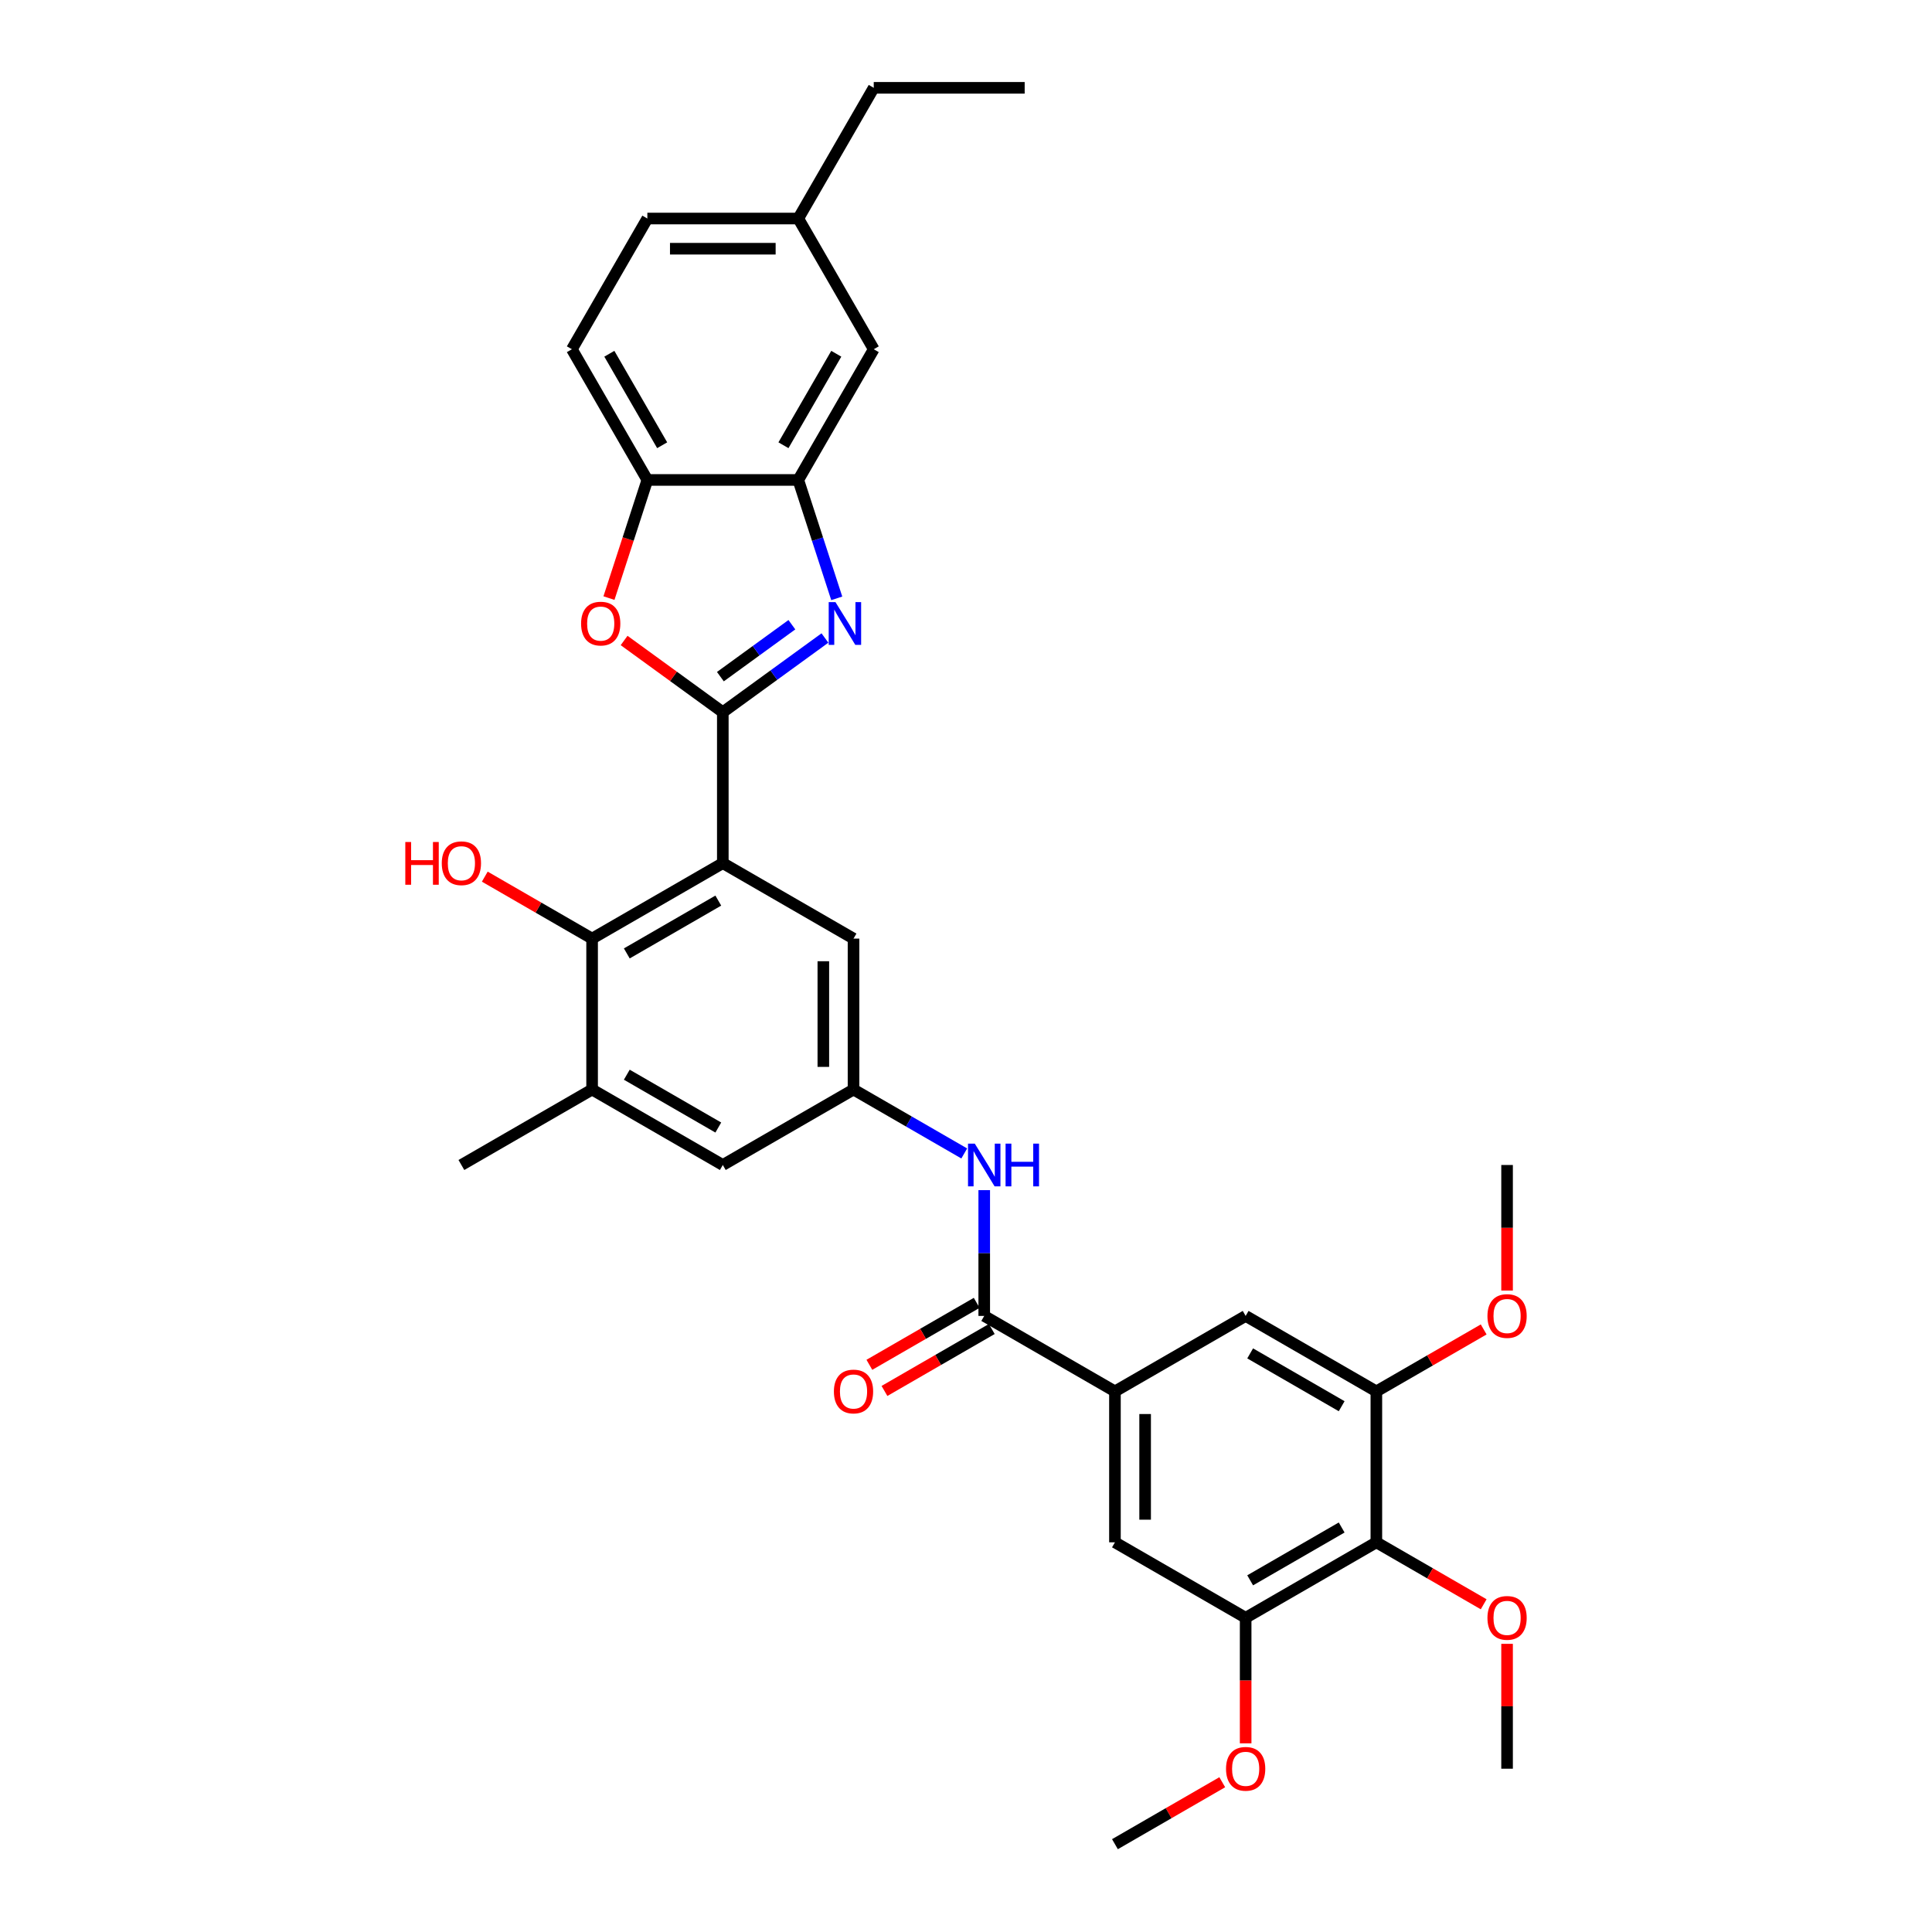 <?xml version='1.0' encoding='iso-8859-1'?>
<svg version='1.1' baseProfile='full'
              xmlns='http://www.w3.org/2000/svg'
                      xmlns:rdkit='http://www.rdkit.org/xml'
                      xmlns:xlink='http://www.w3.org/1999/xlink'
                  xml:space='preserve'
width='1000px' height='1000px' viewBox='0 0 1000 1000'>
<!-- END OF HEADER -->
<rect style='opacity:1.0;fill:#FFFFFF;stroke:none' width='1000' height='1000' x='0' y='0'> </rect>
<path class='bond-0' d='M 374.127,368.636 L 374.127,446.757' style='fill:none;fill-rule:evenodd;stroke:#000000;stroke-width:6px;stroke-linecap:butt;stroke-linejoin:miter;stroke-opacity:1' />
<path class='bond-1' d='M 374.127,368.636 L 400.556,349.434' style='fill:none;fill-rule:evenodd;stroke:#000000;stroke-width:6px;stroke-linecap:butt;stroke-linejoin:miter;stroke-opacity:1' />
<path class='bond-1' d='M 400.556,349.434 L 426.985,330.232' style='fill:none;fill-rule:evenodd;stroke:#0000FF;stroke-width:6px;stroke-linecap:butt;stroke-linejoin:miter;stroke-opacity:1' />
<path class='bond-1' d='M 372.872,350.235 L 391.372,336.794' style='fill:none;fill-rule:evenodd;stroke:#000000;stroke-width:6px;stroke-linecap:butt;stroke-linejoin:miter;stroke-opacity:1' />
<path class='bond-1' d='M 391.372,336.794 L 409.873,323.352' style='fill:none;fill-rule:evenodd;stroke:#0000FF;stroke-width:6px;stroke-linecap:butt;stroke-linejoin:miter;stroke-opacity:1' />
<path class='bond-2' d='M 374.127,368.636 L 348.581,350.075' style='fill:none;fill-rule:evenodd;stroke:#000000;stroke-width:6px;stroke-linecap:butt;stroke-linejoin:miter;stroke-opacity:1' />
<path class='bond-2' d='M 348.581,350.075 L 323.034,331.515' style='fill:none;fill-rule:evenodd;stroke:#FF0000;stroke-width:6px;stroke-linecap:butt;stroke-linejoin:miter;stroke-opacity:1' />
<path class='bond-3' d='M 374.127,446.757 L 306.472,485.818' style='fill:none;fill-rule:evenodd;stroke:#000000;stroke-width:6px;stroke-linecap:butt;stroke-linejoin:miter;stroke-opacity:1' />
<path class='bond-3' d='M 371.791,466.147 L 324.432,493.49' style='fill:none;fill-rule:evenodd;stroke:#000000;stroke-width:6px;stroke-linecap:butt;stroke-linejoin:miter;stroke-opacity:1' />
<path class='bond-16' d='M 374.127,446.757 L 441.782,485.818' style='fill:none;fill-rule:evenodd;stroke:#000000;stroke-width:6px;stroke-linecap:butt;stroke-linejoin:miter;stroke-opacity:1' />
<path class='bond-4' d='M 433.1,309.702 L 423.144,279.061' style='fill:none;fill-rule:evenodd;stroke:#0000FF;stroke-width:6px;stroke-linecap:butt;stroke-linejoin:miter;stroke-opacity:1' />
<path class='bond-4' d='M 423.144,279.061 L 413.188,248.42' style='fill:none;fill-rule:evenodd;stroke:#000000;stroke-width:6px;stroke-linecap:butt;stroke-linejoin:miter;stroke-opacity:1' />
<path class='bond-8' d='M 315.195,309.577 L 325.131,278.998' style='fill:none;fill-rule:evenodd;stroke:#FF0000;stroke-width:6px;stroke-linecap:butt;stroke-linejoin:miter;stroke-opacity:1' />
<path class='bond-8' d='M 325.131,278.998 L 335.066,248.42' style='fill:none;fill-rule:evenodd;stroke:#000000;stroke-width:6px;stroke-linecap:butt;stroke-linejoin:miter;stroke-opacity:1' />
<path class='bond-12' d='M 306.472,485.818 L 306.472,563.939' style='fill:none;fill-rule:evenodd;stroke:#000000;stroke-width:6px;stroke-linecap:butt;stroke-linejoin:miter;stroke-opacity:1' />
<path class='bond-21' d='M 306.472,485.818 L 278.699,469.783' style='fill:none;fill-rule:evenodd;stroke:#000000;stroke-width:6px;stroke-linecap:butt;stroke-linejoin:miter;stroke-opacity:1' />
<path class='bond-21' d='M 278.699,469.783 L 250.926,453.748' style='fill:none;fill-rule:evenodd;stroke:#FF0000;stroke-width:6px;stroke-linecap:butt;stroke-linejoin:miter;stroke-opacity:1' />
<path class='bond-18' d='M 413.188,248.42 L 452.248,180.765' style='fill:none;fill-rule:evenodd;stroke:#000000;stroke-width:6px;stroke-linecap:butt;stroke-linejoin:miter;stroke-opacity:1' />
<path class='bond-18' d='M 405.516,230.459 L 432.858,183.101' style='fill:none;fill-rule:evenodd;stroke:#000000;stroke-width:6px;stroke-linecap:butt;stroke-linejoin:miter;stroke-opacity:1' />
<path class='bond-33' d='M 413.188,248.42 L 335.066,248.42' style='fill:none;fill-rule:evenodd;stroke:#000000;stroke-width:6px;stroke-linecap:butt;stroke-linejoin:miter;stroke-opacity:1' />
<path class='bond-5' d='M 509.437,681.121 L 509.437,648.568' style='fill:none;fill-rule:evenodd;stroke:#000000;stroke-width:6px;stroke-linecap:butt;stroke-linejoin:miter;stroke-opacity:1' />
<path class='bond-5' d='M 509.437,648.568 L 509.437,616.015' style='fill:none;fill-rule:evenodd;stroke:#0000FF;stroke-width:6px;stroke-linecap:butt;stroke-linejoin:miter;stroke-opacity:1' />
<path class='bond-6' d='M 509.437,681.121 L 577.092,720.182' style='fill:none;fill-rule:evenodd;stroke:#000000;stroke-width:6px;stroke-linecap:butt;stroke-linejoin:miter;stroke-opacity:1' />
<path class='bond-19' d='M 505.531,674.355 L 477.758,690.39' style='fill:none;fill-rule:evenodd;stroke:#000000;stroke-width:6px;stroke-linecap:butt;stroke-linejoin:miter;stroke-opacity:1' />
<path class='bond-19' d='M 477.758,690.39 L 449.985,706.425' style='fill:none;fill-rule:evenodd;stroke:#FF0000;stroke-width:6px;stroke-linecap:butt;stroke-linejoin:miter;stroke-opacity:1' />
<path class='bond-19' d='M 513.343,687.886 L 485.57,703.921' style='fill:none;fill-rule:evenodd;stroke:#000000;stroke-width:6px;stroke-linecap:butt;stroke-linejoin:miter;stroke-opacity:1' />
<path class='bond-19' d='M 485.57,703.921 L 457.797,719.956' style='fill:none;fill-rule:evenodd;stroke:#FF0000;stroke-width:6px;stroke-linecap:butt;stroke-linejoin:miter;stroke-opacity:1' />
<path class='bond-14' d='M 577.092,720.182 L 644.747,681.121' style='fill:none;fill-rule:evenodd;stroke:#000000;stroke-width:6px;stroke-linecap:butt;stroke-linejoin:miter;stroke-opacity:1' />
<path class='bond-15' d='M 577.092,720.182 L 577.092,798.303' style='fill:none;fill-rule:evenodd;stroke:#000000;stroke-width:6px;stroke-linecap:butt;stroke-linejoin:miter;stroke-opacity:1' />
<path class='bond-15' d='M 592.716,731.9 L 592.716,786.585' style='fill:none;fill-rule:evenodd;stroke:#000000;stroke-width:6px;stroke-linecap:butt;stroke-linejoin:miter;stroke-opacity:1' />
<path class='bond-7' d='M 712.402,798.303 L 644.747,837.364' style='fill:none;fill-rule:evenodd;stroke:#000000;stroke-width:6px;stroke-linecap:butt;stroke-linejoin:miter;stroke-opacity:1' />
<path class='bond-7' d='M 694.442,790.631 L 647.083,817.973' style='fill:none;fill-rule:evenodd;stroke:#000000;stroke-width:6px;stroke-linecap:butt;stroke-linejoin:miter;stroke-opacity:1' />
<path class='bond-22' d='M 712.402,798.303 L 740.175,814.338' style='fill:none;fill-rule:evenodd;stroke:#000000;stroke-width:6px;stroke-linecap:butt;stroke-linejoin:miter;stroke-opacity:1' />
<path class='bond-22' d='M 740.175,814.338 L 767.948,830.373' style='fill:none;fill-rule:evenodd;stroke:#FF0000;stroke-width:6px;stroke-linecap:butt;stroke-linejoin:miter;stroke-opacity:1' />
<path class='bond-36' d='M 712.402,798.303 L 712.402,720.182' style='fill:none;fill-rule:evenodd;stroke:#000000;stroke-width:6px;stroke-linecap:butt;stroke-linejoin:miter;stroke-opacity:1' />
<path class='bond-20' d='M 335.066,248.42 L 296.006,180.765' style='fill:none;fill-rule:evenodd;stroke:#000000;stroke-width:6px;stroke-linecap:butt;stroke-linejoin:miter;stroke-opacity:1' />
<path class='bond-20' d='M 342.738,230.459 L 315.396,183.101' style='fill:none;fill-rule:evenodd;stroke:#000000;stroke-width:6px;stroke-linecap:butt;stroke-linejoin:miter;stroke-opacity:1' />
<path class='bond-9' d='M 712.402,720.182 L 644.747,681.121' style='fill:none;fill-rule:evenodd;stroke:#000000;stroke-width:6px;stroke-linecap:butt;stroke-linejoin:miter;stroke-opacity:1' />
<path class='bond-9' d='M 694.442,727.854 L 647.083,700.511' style='fill:none;fill-rule:evenodd;stroke:#000000;stroke-width:6px;stroke-linecap:butt;stroke-linejoin:miter;stroke-opacity:1' />
<path class='bond-25' d='M 712.402,720.182 L 740.175,704.147' style='fill:none;fill-rule:evenodd;stroke:#000000;stroke-width:6px;stroke-linecap:butt;stroke-linejoin:miter;stroke-opacity:1' />
<path class='bond-25' d='M 740.175,704.147 L 767.948,688.112' style='fill:none;fill-rule:evenodd;stroke:#FF0000;stroke-width:6px;stroke-linecap:butt;stroke-linejoin:miter;stroke-opacity:1' />
<path class='bond-10' d='M 644.747,837.364 L 577.092,798.303' style='fill:none;fill-rule:evenodd;stroke:#000000;stroke-width:6px;stroke-linecap:butt;stroke-linejoin:miter;stroke-opacity:1' />
<path class='bond-24' d='M 644.747,837.364 L 644.747,869.854' style='fill:none;fill-rule:evenodd;stroke:#000000;stroke-width:6px;stroke-linecap:butt;stroke-linejoin:miter;stroke-opacity:1' />
<path class='bond-24' d='M 644.747,869.854 L 644.747,902.345' style='fill:none;fill-rule:evenodd;stroke:#FF0000;stroke-width:6px;stroke-linecap:butt;stroke-linejoin:miter;stroke-opacity:1' />
<path class='bond-11' d='M 499.094,597.028 L 470.438,580.484' style='fill:none;fill-rule:evenodd;stroke:#0000FF;stroke-width:6px;stroke-linecap:butt;stroke-linejoin:miter;stroke-opacity:1' />
<path class='bond-11' d='M 470.438,580.484 L 441.782,563.939' style='fill:none;fill-rule:evenodd;stroke:#000000;stroke-width:6px;stroke-linecap:butt;stroke-linejoin:miter;stroke-opacity:1' />
<path class='bond-27' d='M 306.472,563.939 L 238.817,603' style='fill:none;fill-rule:evenodd;stroke:#000000;stroke-width:6px;stroke-linecap:butt;stroke-linejoin:miter;stroke-opacity:1' />
<path class='bond-35' d='M 306.472,563.939 L 374.127,603' style='fill:none;fill-rule:evenodd;stroke:#000000;stroke-width:6px;stroke-linecap:butt;stroke-linejoin:miter;stroke-opacity:1' />
<path class='bond-35' d='M 324.432,556.267 L 371.791,583.61' style='fill:none;fill-rule:evenodd;stroke:#000000;stroke-width:6px;stroke-linecap:butt;stroke-linejoin:miter;stroke-opacity:1' />
<path class='bond-13' d='M 441.782,563.939 L 441.782,485.818' style='fill:none;fill-rule:evenodd;stroke:#000000;stroke-width:6px;stroke-linecap:butt;stroke-linejoin:miter;stroke-opacity:1' />
<path class='bond-13' d='M 426.158,552.221 L 426.158,497.536' style='fill:none;fill-rule:evenodd;stroke:#000000;stroke-width:6px;stroke-linecap:butt;stroke-linejoin:miter;stroke-opacity:1' />
<path class='bond-17' d='M 441.782,563.939 L 374.127,603' style='fill:none;fill-rule:evenodd;stroke:#000000;stroke-width:6px;stroke-linecap:butt;stroke-linejoin:miter;stroke-opacity:1' />
<path class='bond-23' d='M 452.248,180.765 L 413.188,113.11' style='fill:none;fill-rule:evenodd;stroke:#000000;stroke-width:6px;stroke-linecap:butt;stroke-linejoin:miter;stroke-opacity:1' />
<path class='bond-26' d='M 296.006,180.765 L 335.066,113.11' style='fill:none;fill-rule:evenodd;stroke:#000000;stroke-width:6px;stroke-linecap:butt;stroke-linejoin:miter;stroke-opacity:1' />
<path class='bond-29' d='M 780.057,850.847 L 780.057,883.166' style='fill:none;fill-rule:evenodd;stroke:#FF0000;stroke-width:6px;stroke-linecap:butt;stroke-linejoin:miter;stroke-opacity:1' />
<path class='bond-29' d='M 780.057,883.166 L 780.057,915.485' style='fill:none;fill-rule:evenodd;stroke:#000000;stroke-width:6px;stroke-linecap:butt;stroke-linejoin:miter;stroke-opacity:1' />
<path class='bond-28' d='M 413.188,113.11 L 452.248,45.455' style='fill:none;fill-rule:evenodd;stroke:#000000;stroke-width:6px;stroke-linecap:butt;stroke-linejoin:miter;stroke-opacity:1' />
<path class='bond-34' d='M 413.188,113.11 L 335.066,113.11' style='fill:none;fill-rule:evenodd;stroke:#000000;stroke-width:6px;stroke-linecap:butt;stroke-linejoin:miter;stroke-opacity:1' />
<path class='bond-34' d='M 401.469,128.734 L 346.785,128.734' style='fill:none;fill-rule:evenodd;stroke:#000000;stroke-width:6px;stroke-linecap:butt;stroke-linejoin:miter;stroke-opacity:1' />
<path class='bond-30' d='M 632.638,922.476 L 604.865,938.511' style='fill:none;fill-rule:evenodd;stroke:#FF0000;stroke-width:6px;stroke-linecap:butt;stroke-linejoin:miter;stroke-opacity:1' />
<path class='bond-30' d='M 604.865,938.511 L 577.092,954.545' style='fill:none;fill-rule:evenodd;stroke:#000000;stroke-width:6px;stroke-linecap:butt;stroke-linejoin:miter;stroke-opacity:1' />
<path class='bond-31' d='M 780.057,667.981 L 780.057,635.49' style='fill:none;fill-rule:evenodd;stroke:#FF0000;stroke-width:6px;stroke-linecap:butt;stroke-linejoin:miter;stroke-opacity:1' />
<path class='bond-31' d='M 780.057,635.49 L 780.057,603' style='fill:none;fill-rule:evenodd;stroke:#000000;stroke-width:6px;stroke-linecap:butt;stroke-linejoin:miter;stroke-opacity:1' />
<path class='bond-32' d='M 452.248,45.455 L 530.37,45.455' style='fill:none;fill-rule:evenodd;stroke:#000000;stroke-width:6px;stroke-linecap:butt;stroke-linejoin:miter;stroke-opacity:1' />
<path  class='atom-2' d='M 432.438 311.655
L 439.688 323.374
Q 440.406 324.53, 441.563 326.623
Q 442.719 328.717, 442.781 328.842
L 442.781 311.655
L 445.719 311.655
L 445.719 333.779
L 442.688 333.779
L 434.907 320.967
Q 434.001 319.467, 433.032 317.749
Q 432.094 316.03, 431.813 315.499
L 431.813 333.779
L 428.938 333.779
L 428.938 311.655
L 432.438 311.655
' fill='#0000FF'/>
<path  class='atom-3' d='M 300.77 322.78
Q 300.77 317.468, 303.395 314.499
Q 306.02 311.53, 310.926 311.53
Q 315.832 311.53, 318.456 314.499
Q 321.081 317.468, 321.081 322.78
Q 321.081 328.155, 318.425 331.217
Q 315.769 334.248, 310.926 334.248
Q 306.051 334.248, 303.395 331.217
Q 300.77 328.186, 300.77 322.78
M 310.926 331.748
Q 314.3 331.748, 316.113 329.498
Q 317.957 327.217, 317.957 322.78
Q 317.957 318.436, 316.113 316.249
Q 314.3 314.03, 310.926 314.03
Q 307.551 314.03, 305.707 316.218
Q 303.895 318.405, 303.895 322.78
Q 303.895 327.248, 305.707 329.498
Q 307.551 331.748, 310.926 331.748
' fill='#FF0000'/>
<path  class='atom-12' d='M 504.547 591.938
L 511.796 603.656
Q 512.515 604.812, 513.671 606.906
Q 514.827 608.999, 514.89 609.124
L 514.89 591.938
L 517.827 591.938
L 517.827 614.062
L 514.796 614.062
L 507.015 601.25
Q 506.109 599.75, 505.14 598.031
Q 504.203 596.313, 503.922 595.781
L 503.922 614.062
L 501.047 614.062
L 501.047 591.938
L 504.547 591.938
' fill='#0000FF'/>
<path  class='atom-12' d='M 520.483 591.938
L 523.483 591.938
L 523.483 601.344
L 534.795 601.344
L 534.795 591.938
L 537.795 591.938
L 537.795 614.062
L 534.795 614.062
L 534.795 603.843
L 523.483 603.843
L 523.483 614.062
L 520.483 614.062
L 520.483 591.938
' fill='#0000FF'/>
<path  class='atom-20' d='M 431.626 720.244
Q 431.626 714.932, 434.251 711.963
Q 436.876 708.995, 441.782 708.995
Q 446.688 708.995, 449.313 711.963
Q 451.938 714.932, 451.938 720.244
Q 451.938 725.619, 449.282 728.681
Q 446.626 731.712, 441.782 731.712
Q 436.907 731.712, 434.251 728.681
Q 431.626 725.65, 431.626 720.244
M 441.782 729.212
Q 445.157 729.212, 446.969 726.963
Q 448.813 724.681, 448.813 720.244
Q 448.813 715.901, 446.969 713.713
Q 445.157 711.495, 441.782 711.495
Q 438.407 711.495, 436.564 713.682
Q 434.751 715.869, 434.751 720.244
Q 434.751 724.713, 436.564 726.963
Q 438.407 729.212, 441.782 729.212
' fill='#FF0000'/>
<path  class='atom-22' d='M 209.787 435.82
L 212.787 435.82
L 212.787 445.226
L 224.099 445.226
L 224.099 435.82
L 227.099 435.82
L 227.099 457.944
L 224.099 457.944
L 224.099 447.726
L 212.787 447.726
L 212.787 457.944
L 209.787 457.944
L 209.787 435.82
' fill='#FF0000'/>
<path  class='atom-22' d='M 228.661 446.82
Q 228.661 441.507, 231.286 438.539
Q 233.911 435.57, 238.817 435.57
Q 243.723 435.57, 246.348 438.539
Q 248.973 441.507, 248.973 446.82
Q 248.973 452.194, 246.317 455.257
Q 243.661 458.288, 238.817 458.288
Q 233.942 458.288, 231.286 455.257
Q 228.661 452.226, 228.661 446.82
M 238.817 455.788
Q 242.192 455.788, 244.004 453.538
Q 245.848 451.257, 245.848 446.82
Q 245.848 442.476, 244.004 440.289
Q 242.192 438.07, 238.817 438.07
Q 235.442 438.07, 233.599 440.257
Q 231.786 442.445, 231.786 446.82
Q 231.786 451.288, 233.599 453.538
Q 235.442 455.788, 238.817 455.788
' fill='#FF0000'/>
<path  class='atom-23' d='M 769.901 837.426
Q 769.901 832.114, 772.526 829.145
Q 775.151 826.177, 780.057 826.177
Q 784.963 826.177, 787.588 829.145
Q 790.213 832.114, 790.213 837.426
Q 790.213 842.801, 787.557 845.863
Q 784.901 848.894, 780.057 848.894
Q 775.182 848.894, 772.526 845.863
Q 769.901 842.832, 769.901 837.426
M 780.057 846.394
Q 783.432 846.394, 785.244 844.144
Q 787.088 841.863, 787.088 837.426
Q 787.088 833.082, 785.244 830.895
Q 783.432 828.676, 780.057 828.676
Q 776.682 828.676, 774.839 830.864
Q 773.026 833.051, 773.026 837.426
Q 773.026 841.895, 774.839 844.144
Q 776.682 846.394, 780.057 846.394
' fill='#FF0000'/>
<path  class='atom-25' d='M 634.591 915.547
Q 634.591 910.235, 637.216 907.266
Q 639.841 904.298, 644.747 904.298
Q 649.653 904.298, 652.278 907.266
Q 654.903 910.235, 654.903 915.547
Q 654.903 920.922, 652.247 923.984
Q 649.591 927.016, 644.747 927.016
Q 639.872 927.016, 637.216 923.984
Q 634.591 920.953, 634.591 915.547
M 644.747 924.516
Q 648.122 924.516, 649.934 922.266
Q 651.778 919.985, 651.778 915.547
Q 651.778 911.204, 649.934 909.016
Q 648.122 906.798, 644.747 906.798
Q 641.372 906.798, 639.529 908.985
Q 637.716 911.173, 637.716 915.547
Q 637.716 920.016, 639.529 922.266
Q 641.372 924.516, 644.747 924.516
' fill='#FF0000'/>
<path  class='atom-26' d='M 769.901 681.183
Q 769.901 675.871, 772.526 672.903
Q 775.151 669.934, 780.057 669.934
Q 784.963 669.934, 787.588 672.903
Q 790.213 675.871, 790.213 681.183
Q 790.213 686.558, 787.557 689.621
Q 784.901 692.652, 780.057 692.652
Q 775.182 692.652, 772.526 689.621
Q 769.901 686.589, 769.901 681.183
M 780.057 690.152
Q 783.432 690.152, 785.244 687.902
Q 787.088 685.621, 787.088 681.183
Q 787.088 676.84, 785.244 674.653
Q 783.432 672.434, 780.057 672.434
Q 776.682 672.434, 774.839 674.621
Q 773.026 676.809, 773.026 681.183
Q 773.026 685.652, 774.839 687.902
Q 776.682 690.152, 780.057 690.152
' fill='#FF0000'/>
</svg>
